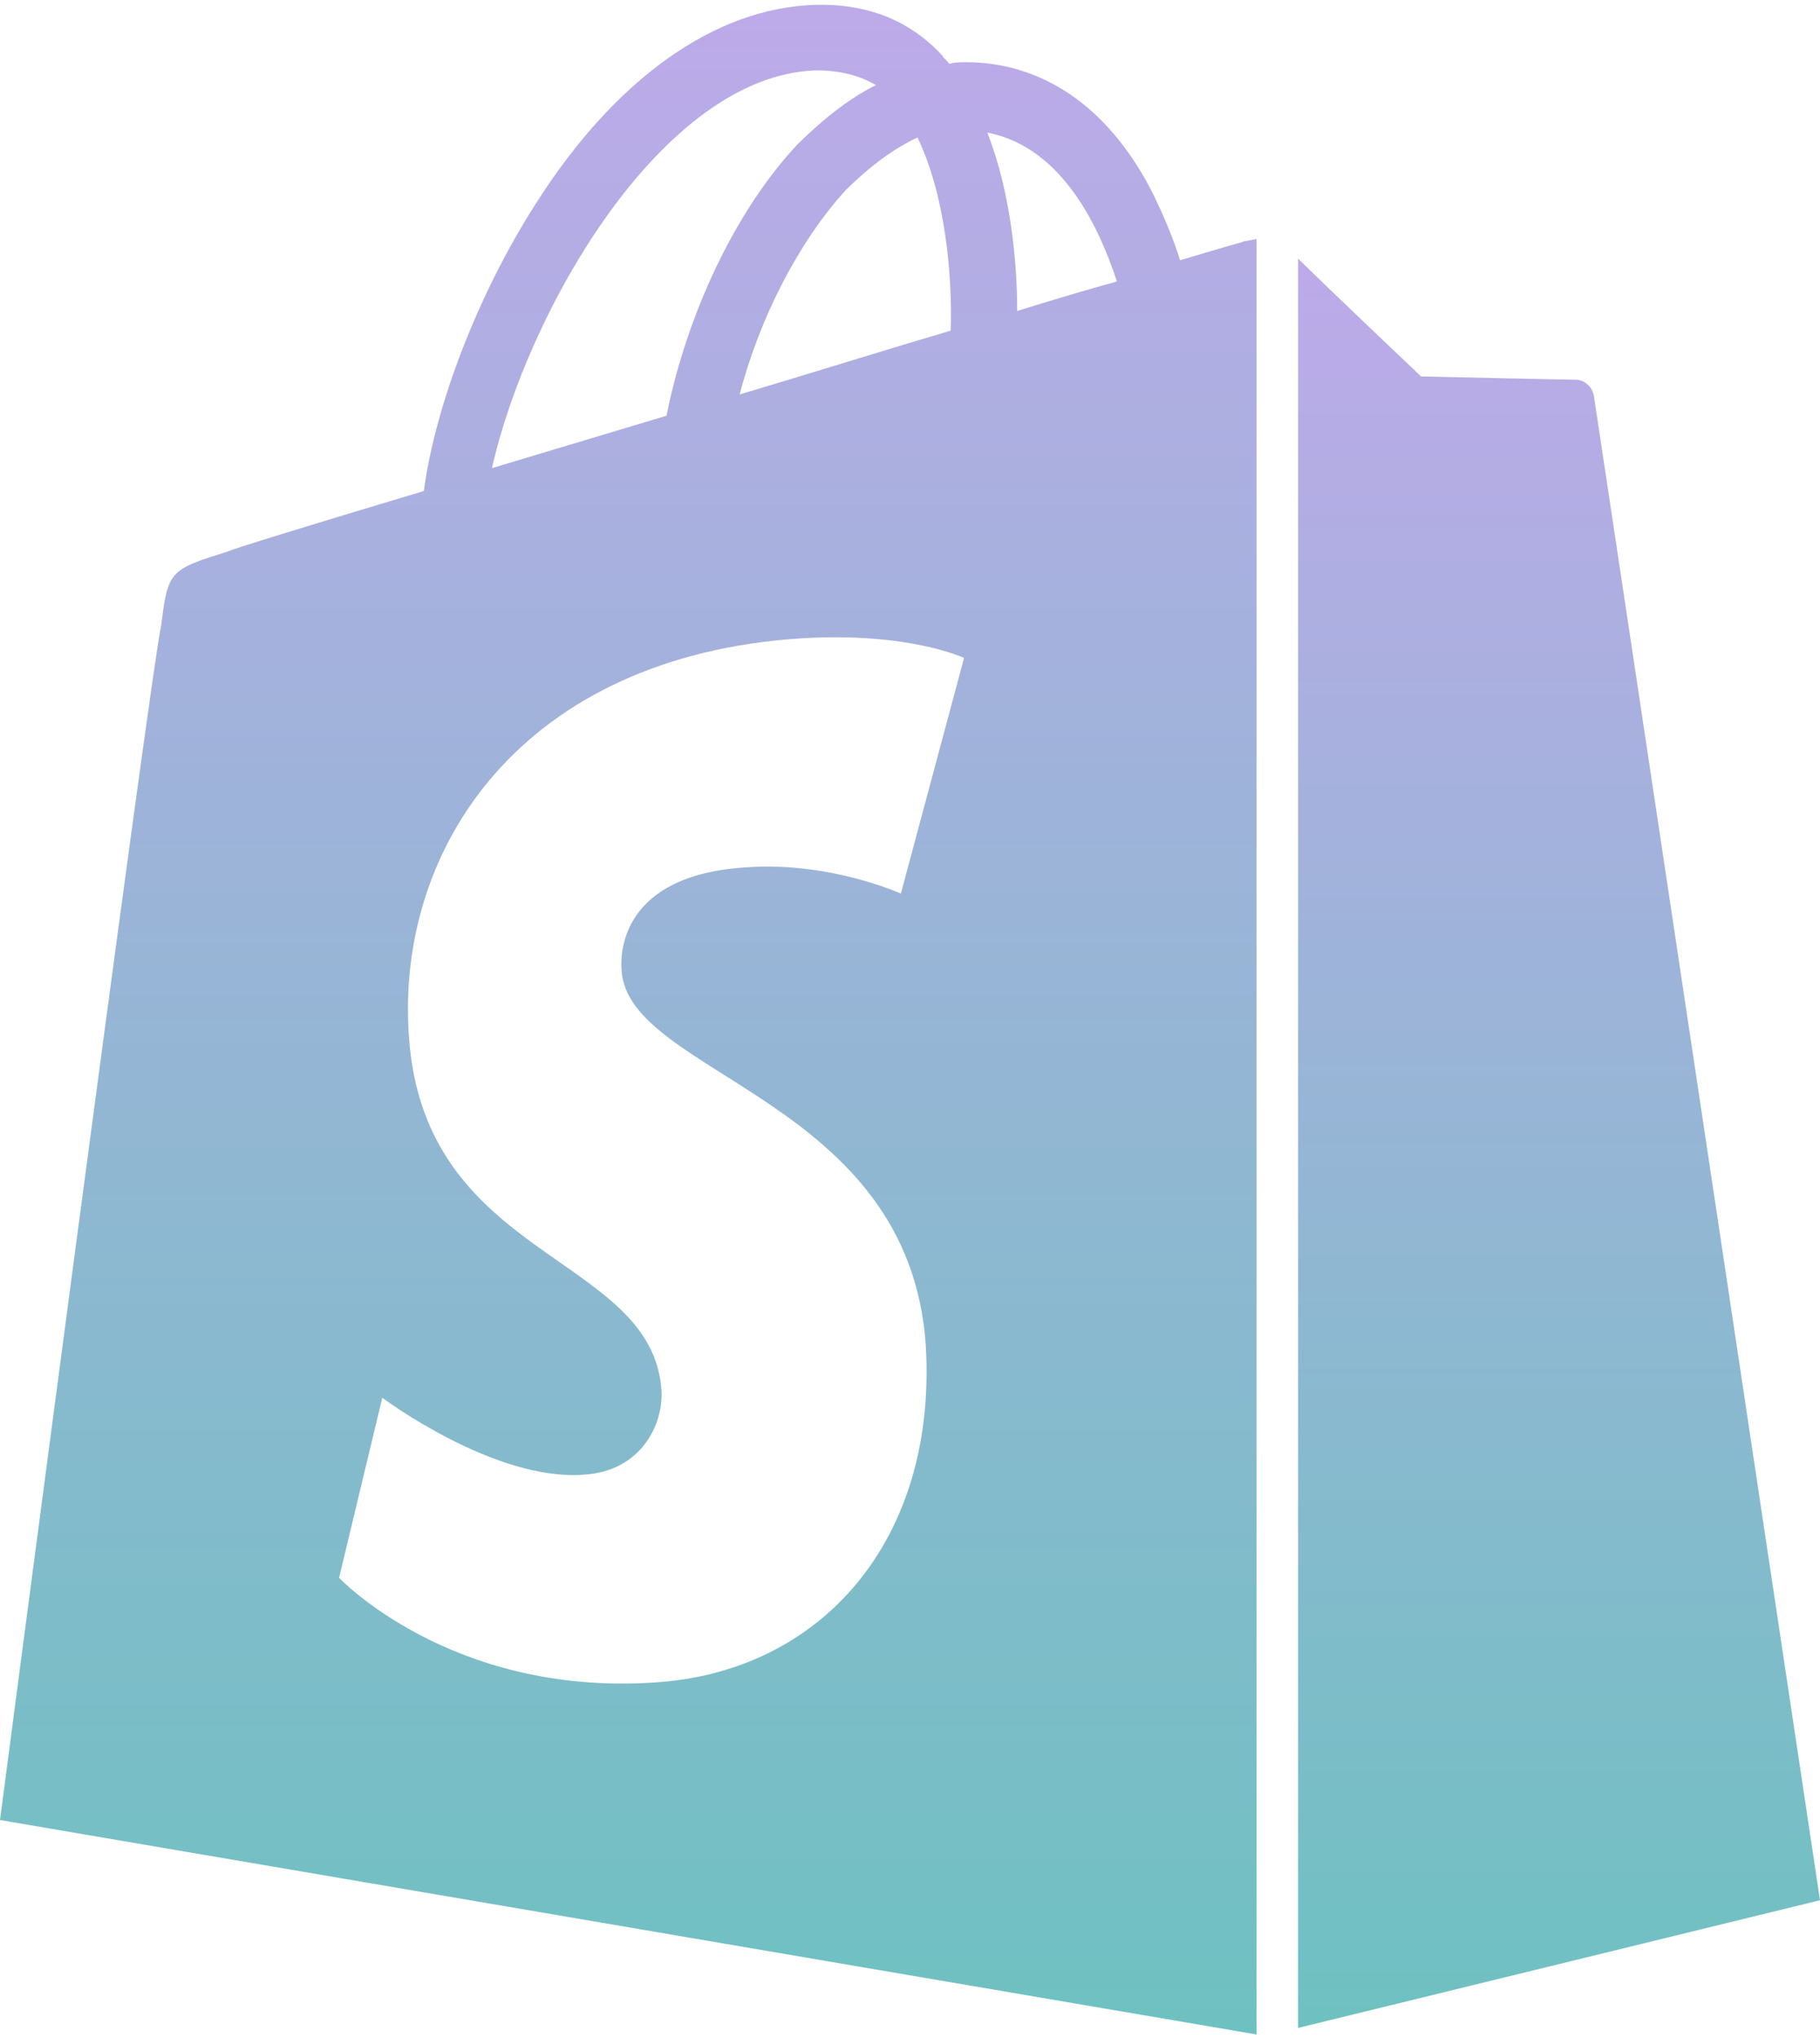 <svg width="42" height="47" viewBox="0 0 42 47" fill="none" xmlns="http://www.w3.org/2000/svg">
<path d="M28.652 5.587C28.652 5.587 28.115 5.738 27.233 6.003C27.079 5.512 26.849 4.946 26.543 4.342C25.545 2.454 24.049 1.435 22.285 1.435C22.17 1.435 22.055 1.435 21.901 1.472C21.863 1.397 21.786 1.359 21.748 1.284C20.981 0.453 19.984 0.076 18.794 0.113C16.493 0.189 14.192 1.812 12.351 4.719C11.047 6.758 10.049 9.325 9.781 11.325C7.134 12.118 5.293 12.684 5.255 12.722C3.912 13.137 3.874 13.175 3.721 14.421C3.49 15.365 0 41.979 0 41.979L28.997 46.925V5.512C28.844 5.55 28.729 5.55 28.652 5.587ZM21.94 7.626C20.405 8.079 18.718 8.607 17.069 9.098C17.529 7.324 18.449 5.55 19.523 4.379C19.945 3.964 20.52 3.473 21.173 3.171C21.825 4.53 21.978 6.38 21.94 7.626ZM18.833 1.623C19.37 1.623 19.83 1.737 20.214 1.963C19.6 2.265 18.986 2.756 18.411 3.322C16.953 4.87 15.841 7.286 15.381 9.589C14 10.004 12.619 10.419 11.353 10.797C12.159 7.211 15.266 1.737 18.833 1.623ZM14.345 22.387C14.499 24.803 20.981 25.331 21.364 31.032C21.633 35.524 18.948 38.582 15.074 38.808C10.395 39.11 7.825 36.392 7.825 36.392L8.822 32.239C8.822 32.239 11.392 34.165 13.463 34.014C14.806 33.938 15.304 32.843 15.266 32.089C15.074 28.917 9.781 29.106 9.436 23.896C9.129 19.555 12.044 15.138 18.488 14.723C20.981 14.572 22.247 15.176 22.247 15.176L20.789 20.612C20.789 20.612 19.14 19.857 17.184 20.008C14.345 20.197 14.307 21.971 14.345 22.387ZM23.474 7.173C23.474 6.04 23.32 4.417 22.784 3.058C24.548 3.398 25.392 5.323 25.775 6.493C25.085 6.682 24.318 6.909 23.474 7.173Z" fill="url(#paint0_linear_5242_1217)"/>
<path d="M29.956 46.774L42 43.829C42 43.829 36.822 9.362 36.783 9.136C36.745 8.909 36.553 8.758 36.361 8.758C36.17 8.758 32.794 8.683 32.794 8.683C32.794 8.683 30.723 6.72 29.956 5.965V46.774Z" fill="url(#paint1_linear_5242_1217)"/>
<defs>
<linearGradient id="paint0_linear_5242_1217" x1="14.499" y1="0.111" x2="14.499" y2="46.925" gradientUnits="userSpaceOnUse">
<stop stop-color="#BDAAE9"/>
<stop offset="1" stop-color="#6EC1C1"/>
</linearGradient>
<linearGradient id="paint1_linear_5242_1217" x1="35.978" y1="5.965" x2="35.978" y2="46.774" gradientUnits="userSpaceOnUse">
<stop stop-color="#BDAAE9"/>
<stop offset="1" stop-color="#6EC1C1"/>
</linearGradient>
</defs>
</svg>
